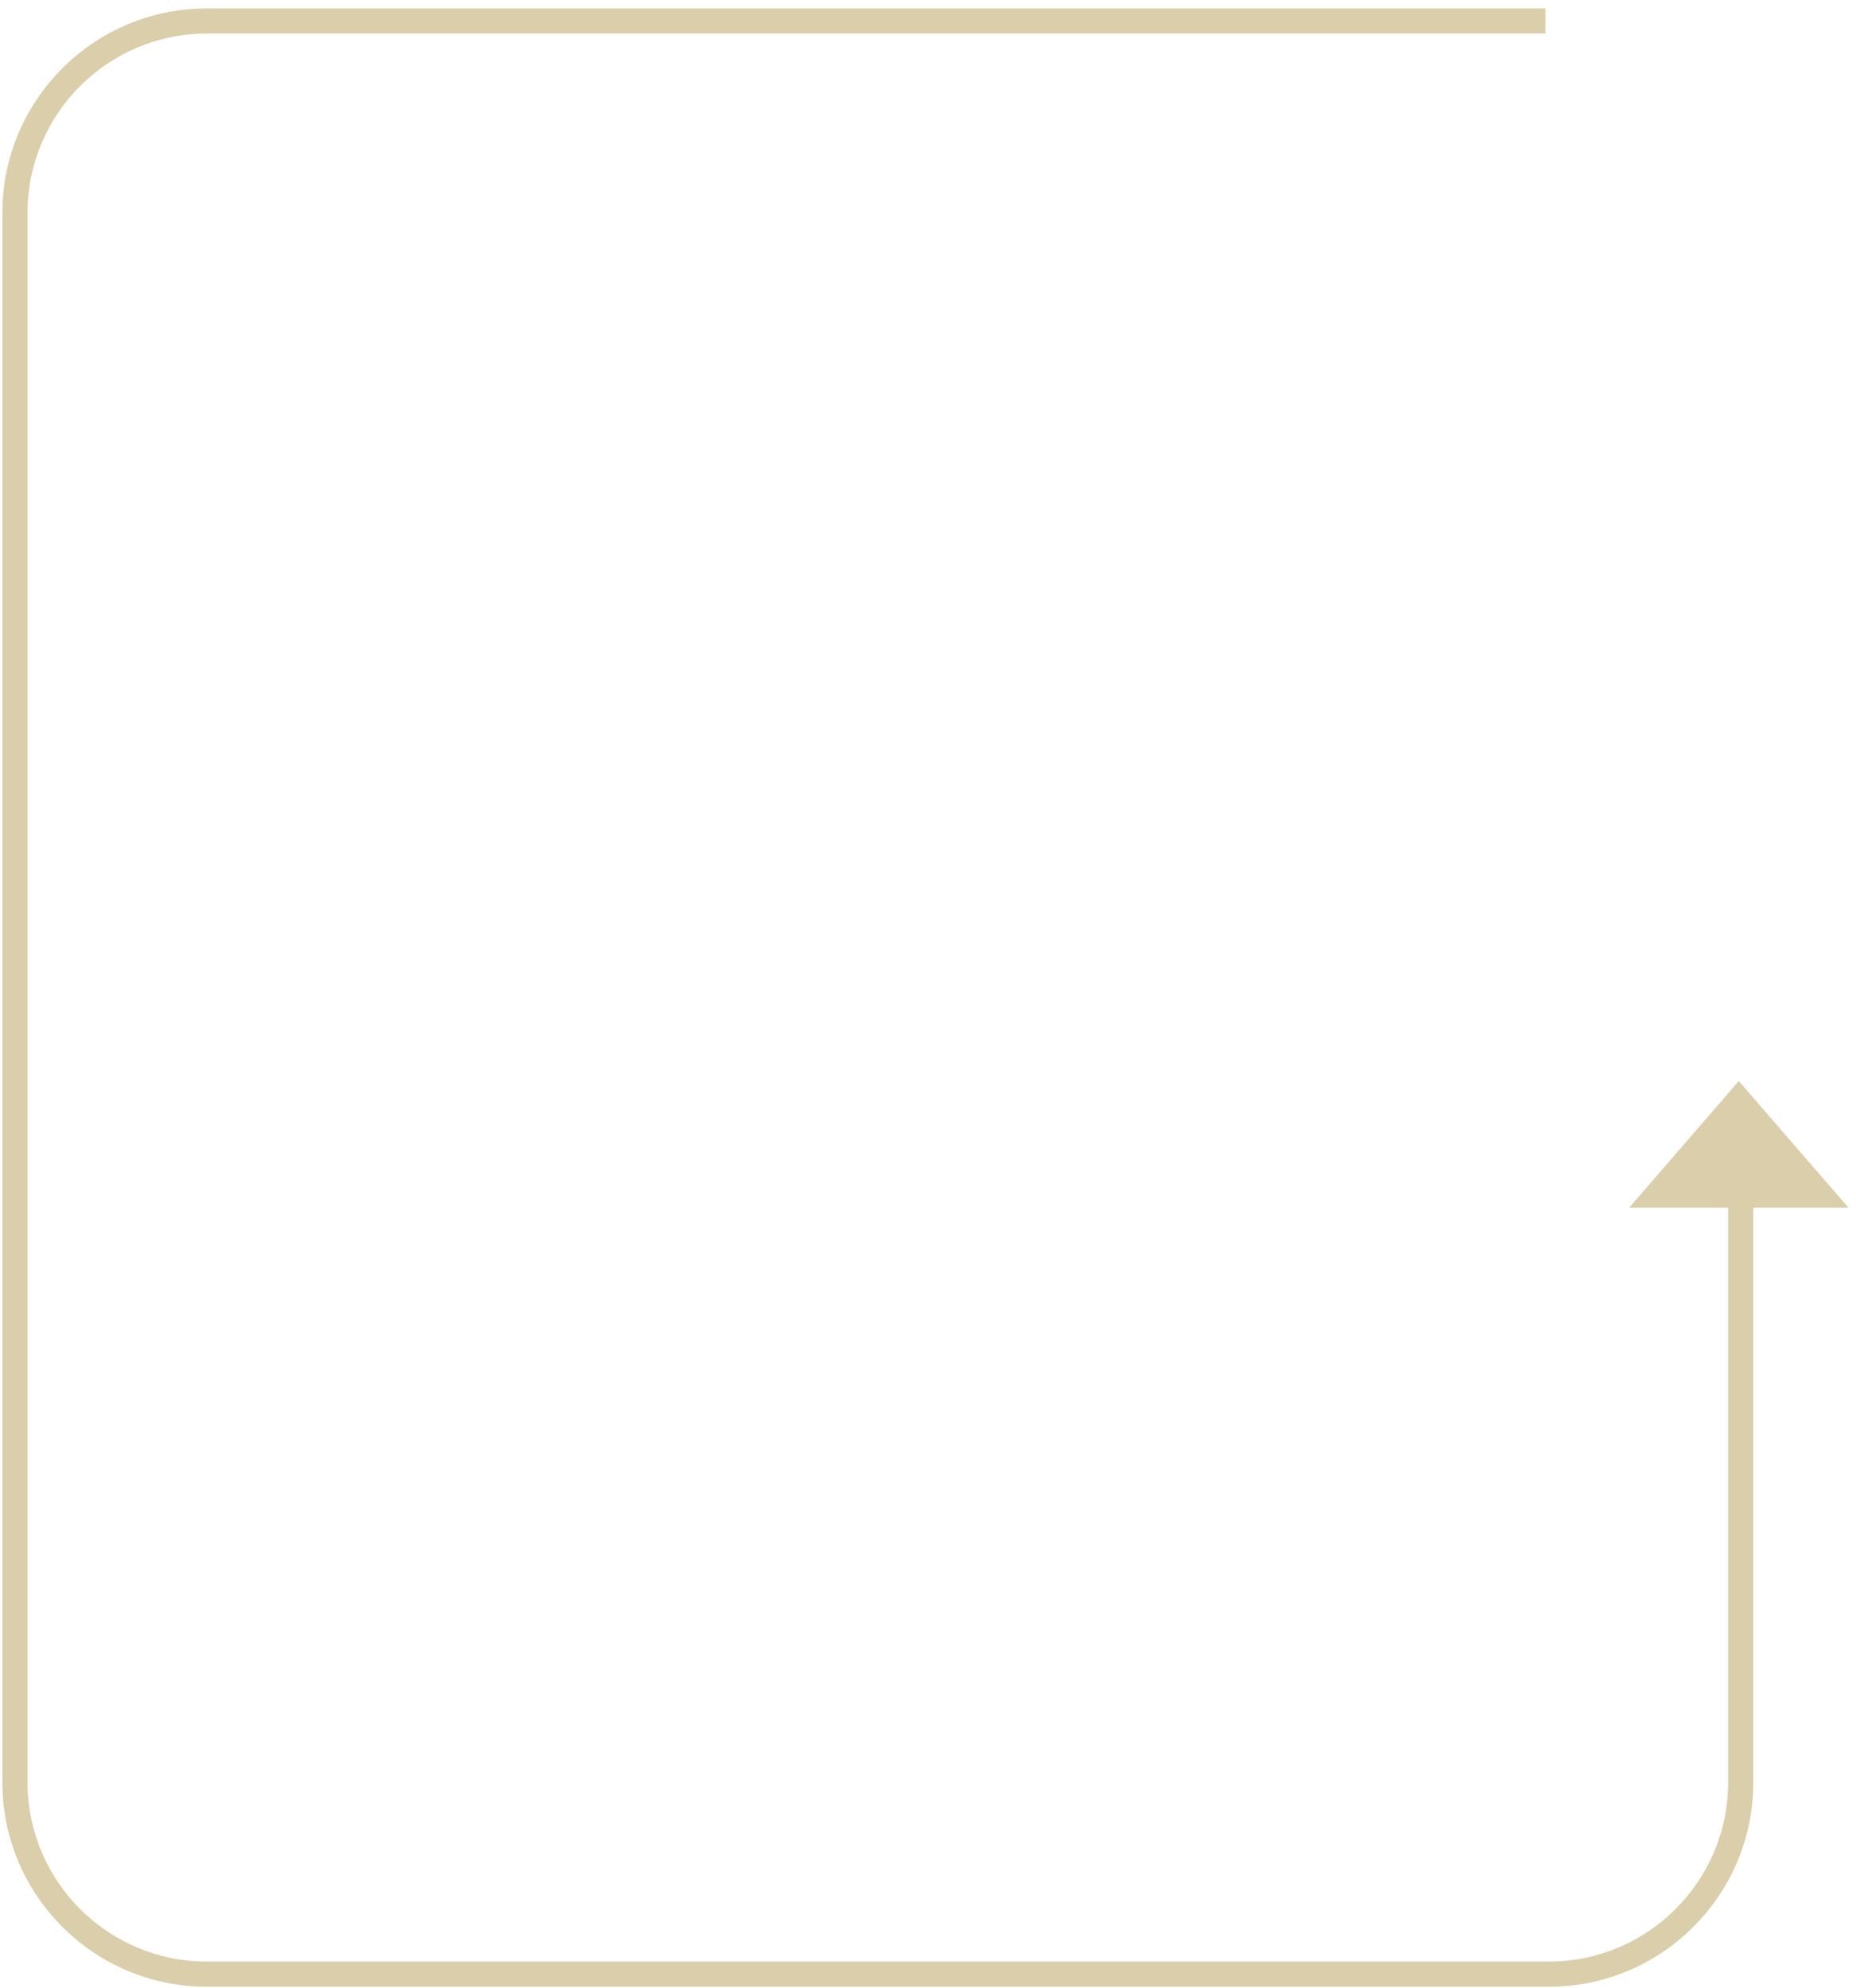<svg xmlns="http://www.w3.org/2000/svg" width="184" height="197" viewBox="0 0 184 197" fill="none"><path d="M177.817 113.416L173.818 108.8L172.38 107.14L171.325 108.36L166.947 113.416L161.512 119.693H171.325V176.642C171.325 186.437 163.357 194.406 153.562 194.406H20.49C10.696 194.406 2.727 186.437 2.727 176.642V21.091C2.727 11.296 10.696 3.327 20.49 3.327H153.211V0.834H20.49C12.844 0.834 6.173 5.093 2.727 11.363C1.137 14.253 0.234 17.569 0.234 21.093V176.643C0.234 187.814 9.322 196.902 20.492 196.902H153.564C164.734 196.902 173.821 187.814 173.821 176.643V119.694H183.255L177.82 113.418L177.817 113.416Z" fill="#DACEAB"></path></svg>